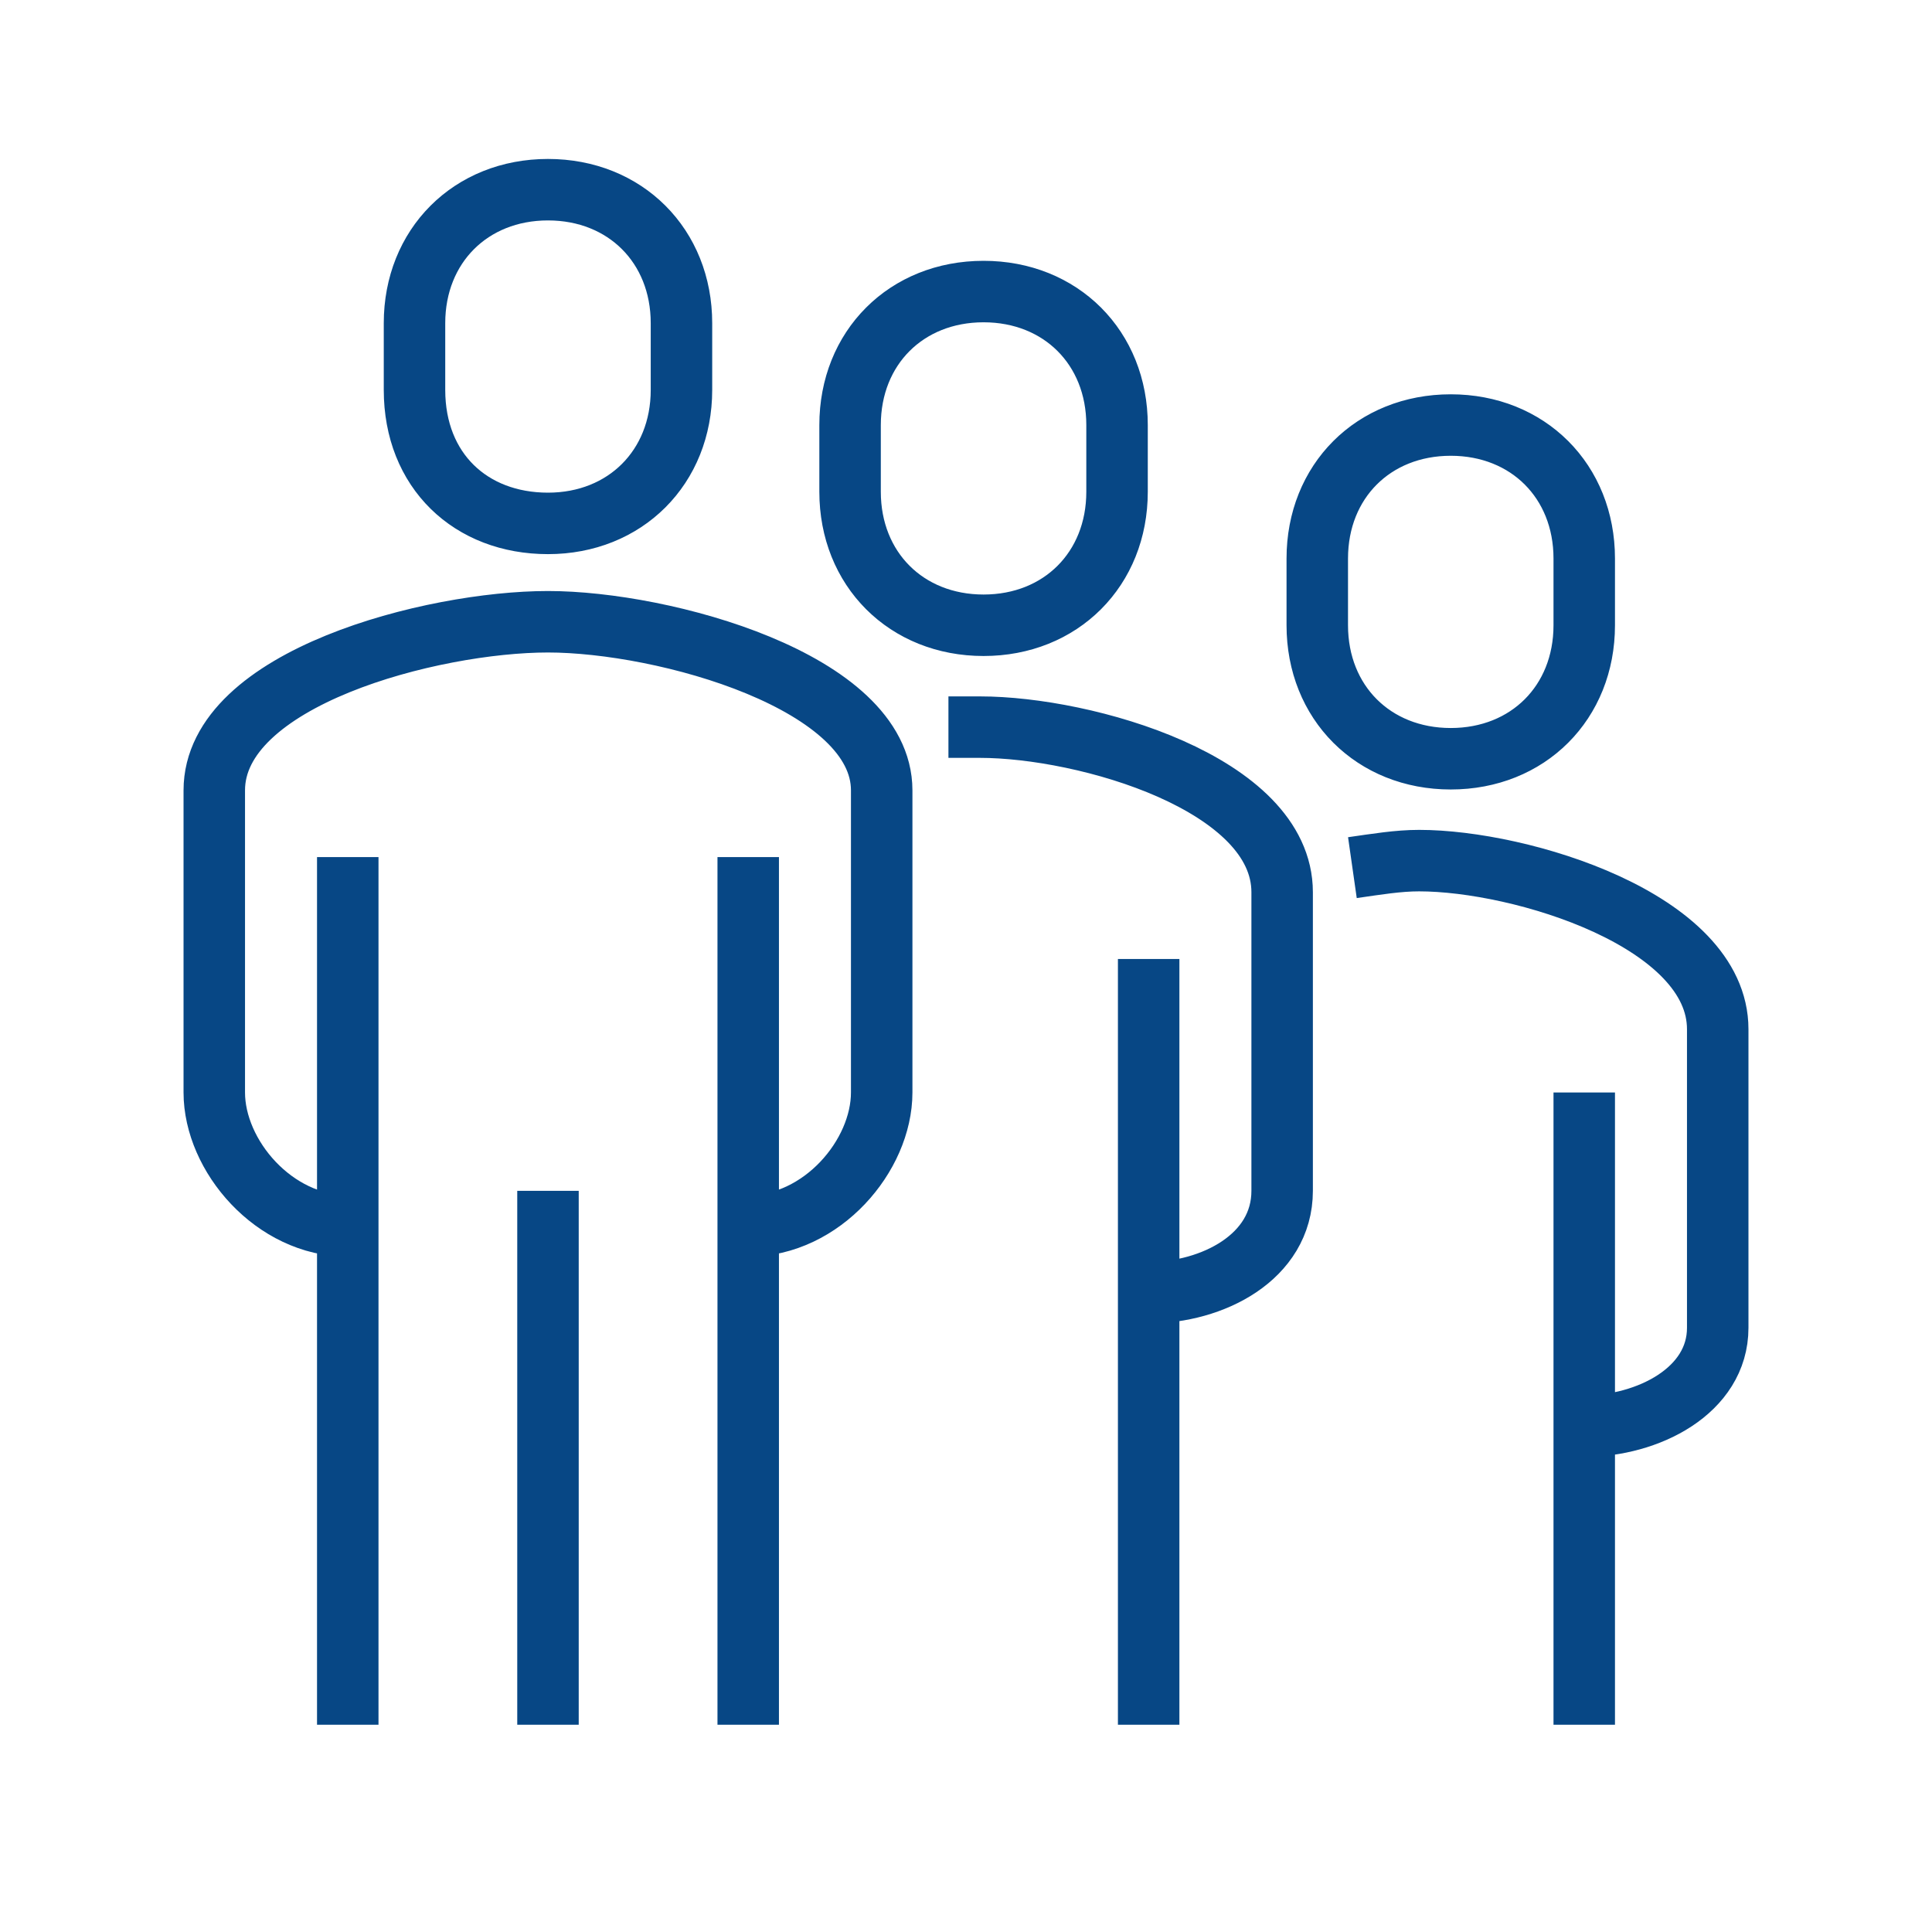 <?xml version="1.0" encoding="utf-8"?>
<!-- Generator: Adobe Illustrator 26.5.0, SVG Export Plug-In . SVG Version: 6.00 Build 0)  -->
<svg version="1.0" id="Ebene_1" xmlns="http://www.w3.org/2000/svg" xmlns:xlink="http://www.w3.org/1999/xlink" x="0px" y="0px"
	 viewBox="0 0 55 55" style="enable-background:new 0 0 55 55;" xml:space="preserve">
<style type="text/css">
	
		.st0{clip-path:url(#SVGID_00000132065651106256087480000000621117530943363978_);fill:none;stroke:#074785;stroke-width:1.75;stroke-linejoin:round;stroke-miterlimit:10;}
</style>
<g>
	<defs>
		<rect id="SVGID_1_" width="55" height="55"/>
	</defs>
	<clipPath id="SVGID_00000139996966977230207140000013702067871792084399_">
		<use xlink:href="#SVGID_1_"  style="overflow:visible;"/>
	</clipPath>
	
		<path style="clip-path:url(#SVGID_00000139996966977230207140000013702067871792084399_);fill:none;stroke:#074785;stroke-width:1.75;stroke-linejoin:round;stroke-miterlimit:10;" d="
		M41.3,21.6c2.2,0,3.8-1.6,3.8-3.8v-1.9c0-2.2-1.6-3.8-3.8-3.8c-2.2,0-3.8,1.6-3.8,3.8v1.9C37.5,20,39.1,21.6,41.3,21.6z M28,17.8
		c2.2,0,3.8-1.6,3.8-3.8v-1.9c0-2.2-1.6-3.8-3.8-3.8s-3.8,1.6-3.8,3.8V14C24.2,16.2,25.8,17.8,28,17.8z M15.6,33.9v15.2 M9.9,24.4
		v24.7 M21.3,49.1V24.4 M45.1,49.1V31.1 M45.1,40.6c1.8,0,3.8-1,3.8-2.8v-8.5c0-3.1-5.6-4.8-8.5-4.8c-0.6,0-1.2,0.1-1.9,0.2
		 M32.7,49.1V27.3 M15.6,14.9c2.2,0,3.8-1.6,3.8-3.8V9.2c0-2.2-1.6-3.8-3.8-3.8S11.8,7,11.8,9.2v1.9C11.8,13.4,13.4,14.9,15.6,14.9z
		 M32.7,36.8c1.8,0,3.8-1,3.8-2.9v-8.5c0-3.1-5.6-4.7-8.6-4.7c-0.3,0-0.6,0-0.9,0 M21.3,34.9c2.1,0,3.8-2,3.8-3.8v-8.6
		c0-3.1-6.2-4.8-9.5-4.8s-9.5,1.6-9.5,4.8v8.6c0,1.8,1.7,3.8,3.8,3.8"/>
</g>
<g>
</g>
<g>
</g>
<g>
</g>
<g>
</g>
<g>
</g>
<g>
</g>
<g>
</g>
<g>
</g>
<g>
</g>
<g>
</g>
<g>
</g>
<g>
</g>
<g>
</g>
<g>
</g>
<g>
</g>
</svg>
